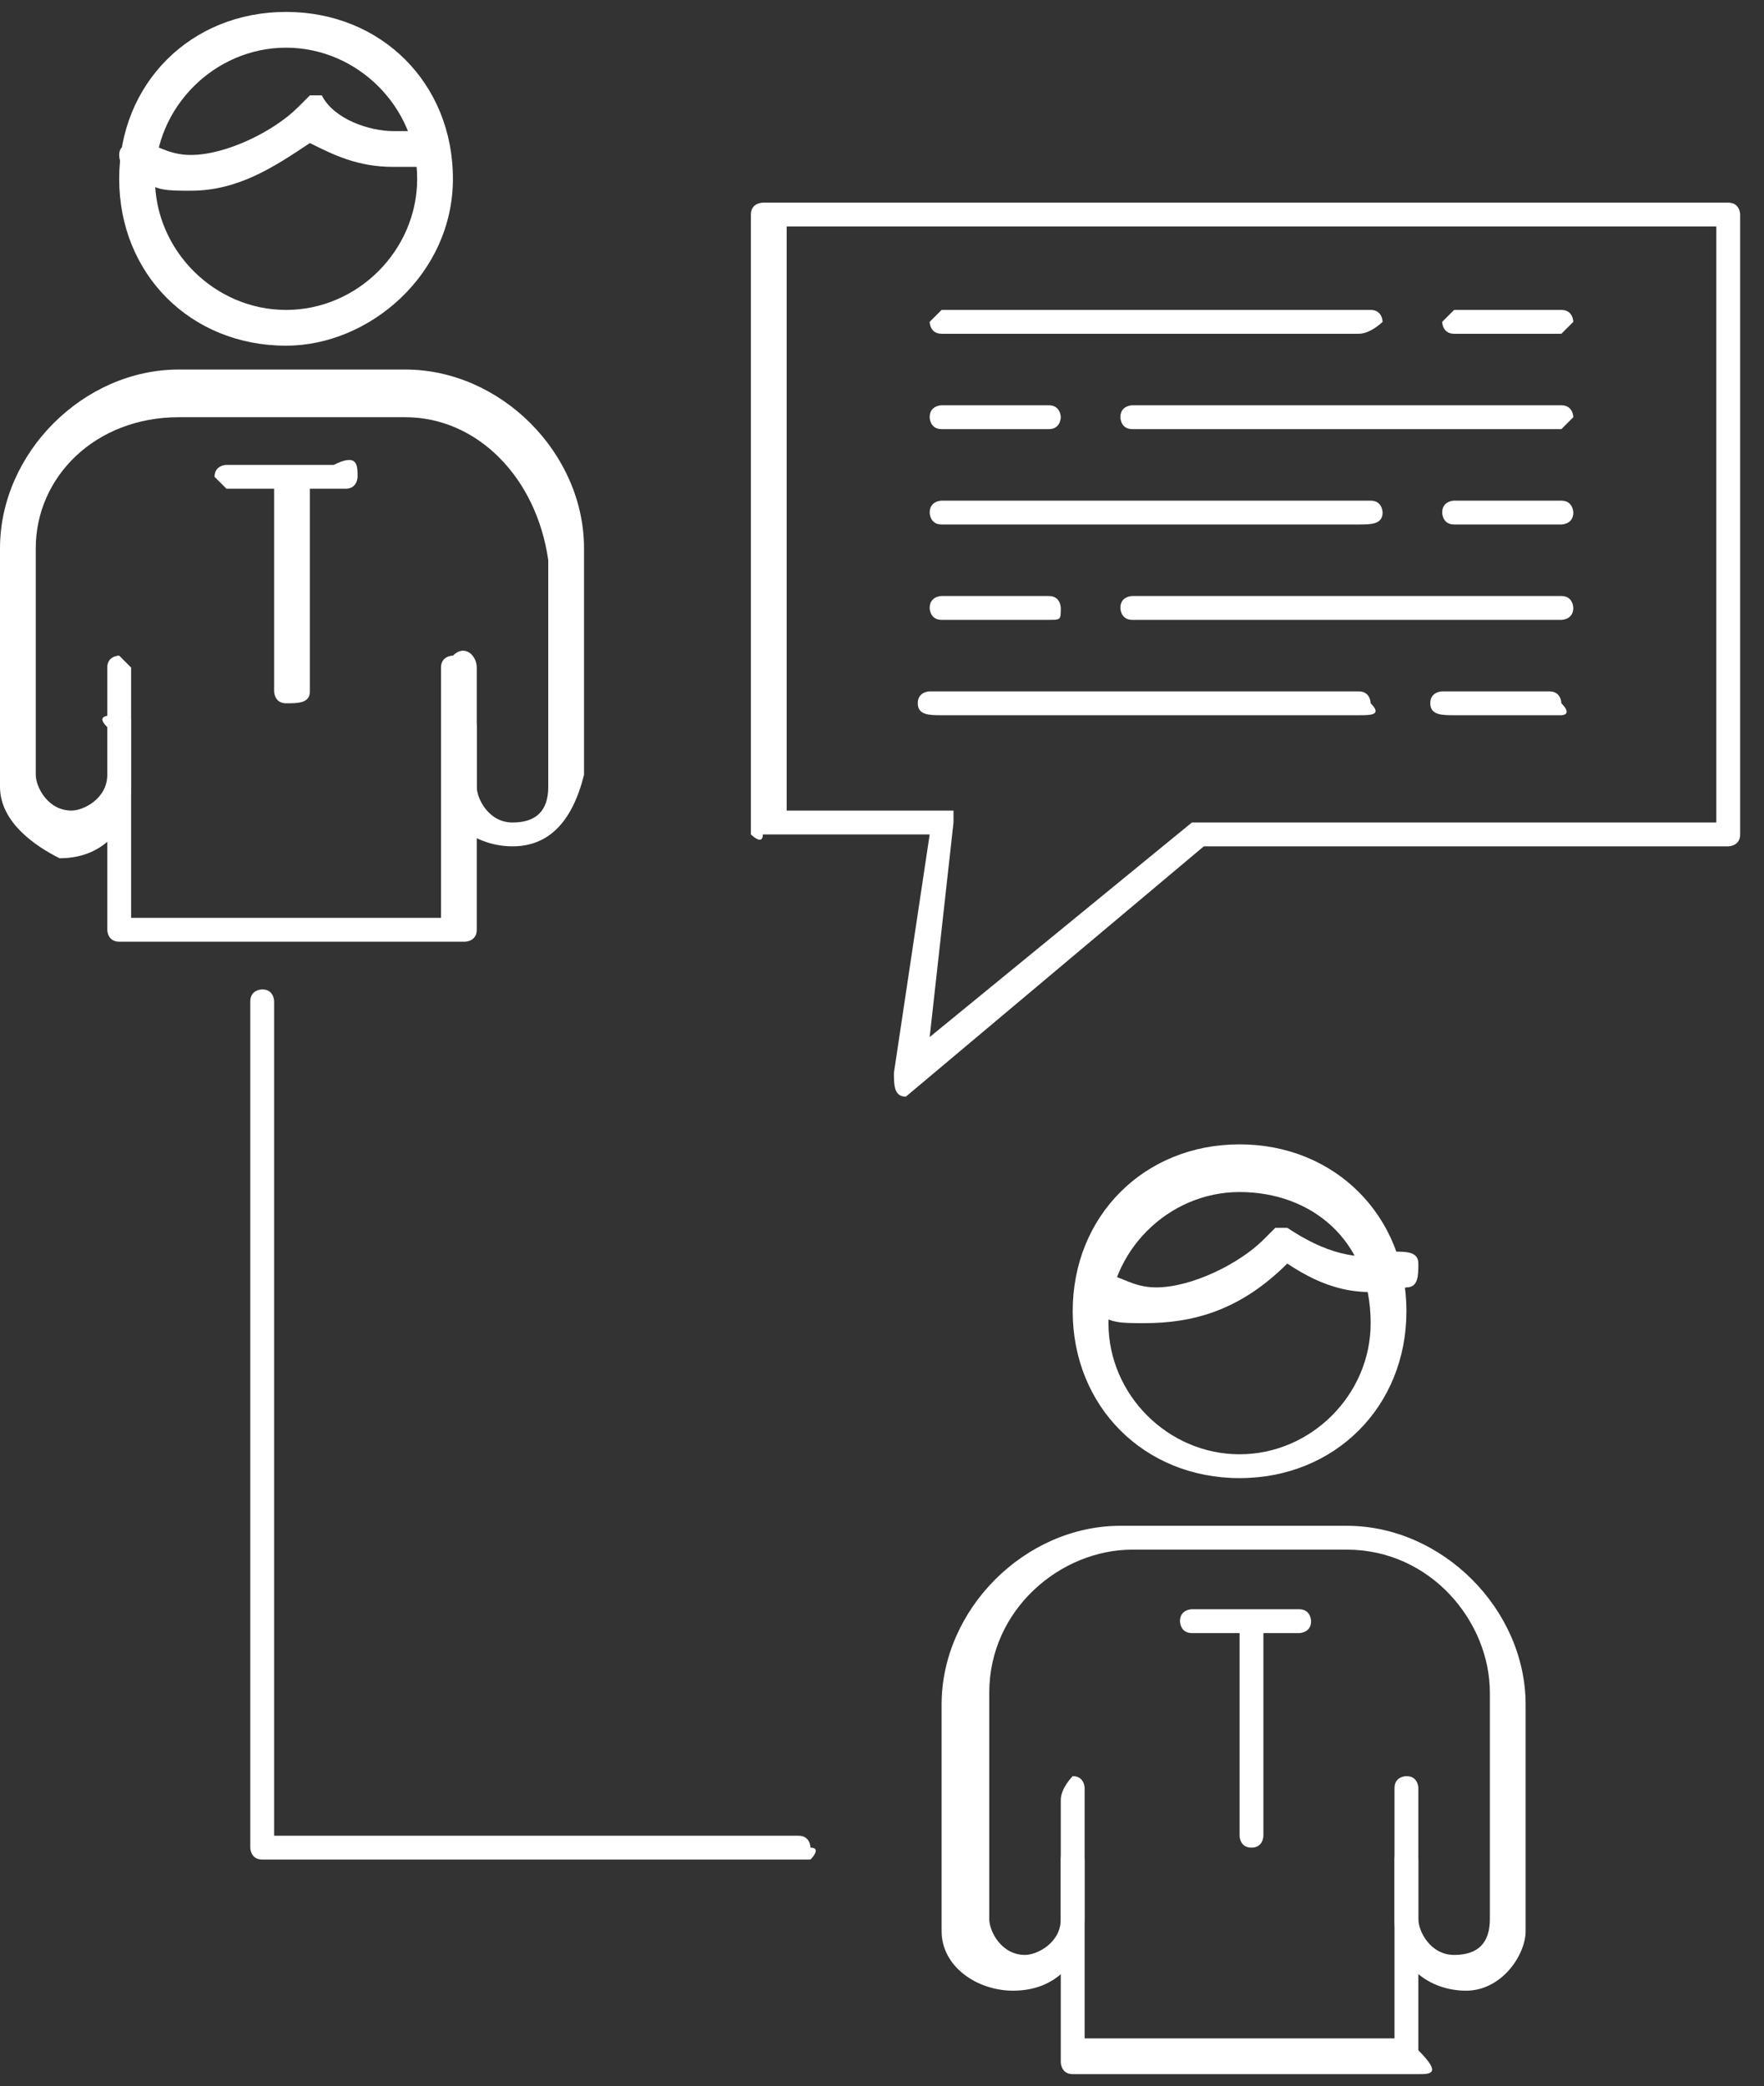 <?xml version="1.0" encoding="utf-8"?>
<!-- Generator: Adobe Illustrator 27.9.0, SVG Export Plug-In . SVG Version: 6.00 Build 0)  -->
<svg version="1.1" id="OBJECTS" xmlns="http://www.w3.org/2000/svg" xmlns:xlink="http://www.w3.org/1999/xlink" x="0px" y="0px"
	 viewBox="0 0 14.8 17.5" style="enable-background:new 0 0 14.8 17.5;" xml:space="preserve">
<rect x="0" y="0" width="14.8" height="17.5" fill="#333333" stroke="none"/>
<style type="text/css">
	.st0{fill:#FFFFFF;}
	.st1{fill:none;stroke:#FFFFFF;stroke-width:0.286;stroke-miterlimit:10;}
	.st2{fill:none;stroke:#FFFFFF;stroke-width:0.397;stroke-linecap:round;stroke-linejoin:round;stroke-miterlimit:10;}
	.st3{fill:none;stroke:#FFFFFF;stroke-width:0.397;stroke-linecap:round;stroke-linejoin:round;stroke-miterlimit:2.613;}
	.st4{fill:none;stroke:#FFFFFF;stroke-width:0.325;stroke-linecap:round;stroke-linejoin:round;stroke-miterlimit:10;}
	.st5{fill:none;stroke:#FFFFFF;stroke-width:0.325;stroke-linecap:round;stroke-linejoin:round;stroke-miterlimit:2.613;}
</style>
<g>
	<g>
		<g>
			<path class="st0" d="M2.4,2.9C1.6,2.9,1,2.3,1,1.5c0-0.8,0.6-1.4,1.4-1.4c0.8,0,1.4,0.6,1.4,1.4C3.8,2.3,3.1,2.9,2.4,2.9z
				 M2.4,0.4c-0.6,0-1.1,0.5-1.1,1.1c0,0.6,0.5,1.1,1.1,1.1c0.6,0,1.1-0.5,1.1-1.1C3.5,0.9,3,0.4,2.4,0.4z"/>
		</g>
		<g>
			<path class="st0" d="M4.3,7.1C4,7.1,3.7,6.9,3.7,6.6V6.1C3.7,6,3.8,6,3.9,6C3.9,6,4,6,4,6.1v0.5c0,0.1,0.1,0.3,0.3,0.3
				c0.2,0,0.3-0.1,0.3-0.3l0-1.9C4.5,4,4,3.5,3.4,3.5H1.5C0.8,3.5,0.3,4,0.3,4.6v1.9c0,0.1,0.1,0.3,0.3,0.3c0.1,0,0.3-0.1,0.3-0.3
				V6.1C0.8,6,0.9,6,1,6S1.1,6,1.1,6.1v0.5c0,0.3-0.2,0.6-0.6,0.6C0.3,7.1,0,6.9,0,6.6V4.6c0-0.8,0.7-1.5,1.5-1.5h1.9
				c0.8,0,1.5,0.7,1.5,1.5v1.9C4.8,6.9,4.6,7.1,4.3,7.1z"/>
		</g>
		<g>
			<path class="st0" d="M3.9,7.9H1c-0.1,0-0.1-0.1-0.1-0.1V5.6c0-0.1,0.1-0.1,0.1-0.1s0.1,0.1,0.1,0.1v2.1h2.6V5.6
				c0-0.1,0.1-0.1,0.1-0.1C3.9,5.4,4,5.5,4,5.6v2.2C4,7.9,3.9,7.9,3.9,7.9z"/>
		</g>
		<g>
			<path class="st0" d="M2.4,5.9c-0.1,0-0.1-0.1-0.1-0.1V4.1H1.9C1.9,4.1,1.8,4,1.8,4c0-0.1,0.1-0.1,0.1-0.1h0.9C3,3.8,3,3.9,3,4
				C3,4,3,4.1,2.9,4.1H2.6v1.7C2.6,5.9,2.5,5.9,2.4,5.9z"/>
		</g>
		<g>
			<path class="st0" d="M10.4,12.4c-0.8,0-1.4-0.6-1.4-1.4c0-0.8,0.6-1.4,1.4-1.4c0.8,0,1.4,0.6,1.4,1.4
				C11.8,11.8,11.2,12.4,10.4,12.4z M10.4,10c-0.6,0-1.1,0.5-1.1,1.1c0,0.6,0.5,1.1,1.1,1.1c0.6,0,1.1-0.5,1.1-1.1
				C11.5,10.4,11,10,10.4,10z"/>
		</g>
		<g>
			<path class="st0" d="M9.6,11.1c-0.2,0-0.3,0-0.4-0.1c-0.1,0-0.1-0.1-0.1-0.2c0-0.1,0.1-0.1,0.2-0.1c0.1,0,0.2,0.1,0.4,0.1
				c0.3,0,0.7-0.2,0.9-0.4c0,0,0.1-0.1,0.1-0.1c0,0,0.1,0,0.1,0c0.3,0.2,0.6,0.3,0.9,0.2c0.1,0,0.2,0,0.2,0.1c0,0.1,0,0.2-0.1,0.2
				c-0.4,0.1-0.7,0-1-0.2C10.4,11,10,11.1,9.6,11.1z"/>
		</g>
		<g>
			<path class="st0" d="M12.3,16.7c-0.3,0-0.6-0.2-0.6-0.6v-0.5c0-0.1,0.1-0.1,0.1-0.1c0.1,0,0.1,0.1,0.1,0.1v0.5
				c0,0.1,0.1,0.3,0.3,0.3c0.2,0,0.3-0.1,0.3-0.3l0-1.9c0-0.6-0.5-1.2-1.2-1.2H9.5c-0.6,0-1.2,0.5-1.2,1.2v1.9
				c0,0.1,0.1,0.3,0.3,0.3c0.1,0,0.3-0.1,0.3-0.3v-0.5c0-0.1,0.1-0.1,0.1-0.1c0.1,0,0.1,0.1,0.1,0.1v0.5c0,0.3-0.2,0.6-0.6,0.6
				c-0.3,0-0.6-0.2-0.6-0.5v-1.9c0-0.8,0.7-1.5,1.5-1.5h1.9c0.8,0,1.5,0.7,1.5,1.5v1.9C12.8,16.4,12.6,16.7,12.3,16.7z"/>
		</g>
		<g>
			<path class="st0" d="M11.9,17.4H9c-0.1,0-0.1-0.1-0.1-0.1v-2.2C8.9,15,9,14.9,9,14.9c0.1,0,0.1,0.1,0.1,0.1v2.1h2.6v-2.1
				c0-0.1,0.1-0.1,0.1-0.1c0.1,0,0.1,0.1,0.1,0.1v2.2C12.1,17.4,12,17.4,11.9,17.4z"/>
		</g>
		<g>
			<path class="st0" d="M10.5,15.5c-0.1,0-0.1-0.1-0.1-0.1v-1.7H10c-0.1,0-0.1-0.1-0.1-0.1c0-0.1,0.1-0.1,0.1-0.1h0.9
				c0.1,0,0.1,0.1,0.1,0.1c0,0.1-0.1,0.1-0.1,0.1h-0.3v1.7C10.6,15.4,10.6,15.5,10.5,15.5z"/>
		</g>
		<g>
			<path class="st0" d="M7.6,9.2C7.5,9.2,7.5,9.2,7.6,9.2c-0.1,0-0.1-0.1-0.1-0.2l0.3-2H6.4C6.4,7.1,6.3,7,6.3,7V1.8
				c0-0.1,0.1-0.1,0.1-0.1h8.1c0.1,0,0.1,0.1,0.1,0.1V7c0,0.1-0.1,0.1-0.1,0.1h-4.4L7.6,9.2C7.6,9.2,7.6,9.2,7.6,9.2z M6.6,6.8h1.3
				c0,0,0.1,0,0.1,0c0,0,0,0.1,0,0.1L7.8,8.7L10,6.9c0,0,0.1,0,0.1,0h4.3V1.9H6.6V6.8z"/>
		</g>
		<g>
			<path class="st0" d="M11.4,2.8H7.9c-0.1,0-0.1-0.1-0.1-0.1s0.1-0.1,0.1-0.1h3.6c0.1,0,0.1,0.1,0.1,0.1S11.5,2.8,11.4,2.8z"/>
		</g>
		<g>
			<path class="st0" d="M13.1,2.8h-0.9c-0.1,0-0.1-0.1-0.1-0.1s0.1-0.1,0.1-0.1h0.9c0.1,0,0.1,0.1,0.1,0.1S13.1,2.8,13.1,2.8z"/>
		</g>
		<g>
			<path class="st0" d="M1.6,1.6c-0.2,0-0.3,0-0.4-0.1C1.1,1.5,1,1.4,1,1.3c0-0.1,0.1-0.1,0.2-0.1c0.1,0,0.2,0.1,0.4,0.1
				c0.3,0,0.7-0.2,0.9-0.4c0,0,0.1-0.1,0.1-0.1c0,0,0.1,0,0.1,0C2.8,1,3.1,1.1,3.3,1.1c0.1,0,0.2,0,0.2,0c0.1,0,0.2,0,0.2,0.1
				c0,0.1,0,0.2-0.1,0.2c-0.1,0-0.2,0-0.3,0c-0.3,0-0.5-0.1-0.7-0.2C2.3,1.4,2,1.6,1.6,1.6z"/>
		</g>
		<g>
			<path class="st0" d="M6.8,15.6H2.2c-0.1,0-0.1-0.1-0.1-0.1V8.4c0-0.1,0.1-0.1,0.1-0.1c0.1,0,0.1,0.1,0.1,0.1v7h4.4
				c0.1,0,0.1,0.1,0.1,0.1C6.9,15.5,6.8,15.6,6.8,15.6z"/>
		</g>
		<g>
			<path class="st0" d="M13.1,3.6H9.5c-0.1,0-0.1-0.1-0.1-0.1c0-0.1,0.1-0.1,0.1-0.1h3.6c0.1,0,0.1,0.1,0.1,0.1
				C13.2,3.5,13.1,3.6,13.1,3.6z"/>
		</g>
		<g>
			<path class="st0" d="M8.8,3.6H7.9c-0.1,0-0.1-0.1-0.1-0.1c0-0.1,0.1-0.1,0.1-0.1h0.9c0.1,0,0.1,0.1,0.1,0.1
				C8.9,3.5,8.9,3.6,8.8,3.6z"/>
		</g>
		<g>
			<path class="st0" d="M11.4,4.4H7.9c-0.1,0-0.1-0.1-0.1-0.1c0-0.1,0.1-0.1,0.1-0.1h3.6c0.1,0,0.1,0.1,0.1,0.1
				C11.6,4.4,11.5,4.4,11.4,4.4z"/>
		</g>
		<g>
			<path class="st0" d="M13.1,4.4h-0.9c-0.1,0-0.1-0.1-0.1-0.1c0-0.1,0.1-0.1,0.1-0.1h0.9c0.1,0,0.1,0.1,0.1,0.1
				C13.2,4.4,13.1,4.4,13.1,4.4z"/>
		</g>
		<g>
			<path class="st0" d="M13.1,5.2H9.5c-0.1,0-0.1-0.1-0.1-0.1c0-0.1,0.1-0.1,0.1-0.1h3.6c0.1,0,0.1,0.1,0.1,0.1
				C13.2,5.2,13.1,5.2,13.1,5.2z"/>
		</g>
		<g>
			<path class="st0" d="M8.8,5.2H7.9c-0.1,0-0.1-0.1-0.1-0.1c0-0.1,0.1-0.1,0.1-0.1h0.9c0.1,0,0.1,0.1,0.1,0.1
				C8.9,5.2,8.9,5.2,8.8,5.2z"/>
		</g>
		<g>
			<path class="st0" d="M11.4,6H7.9C7.8,6,7.7,6,7.7,5.9c0-0.1,0.1-0.1,0.1-0.1h3.6c0.1,0,0.1,0.1,0.1,0.1C11.6,6,11.5,6,11.4,6z"/>
		</g>
		<g>
			<path class="st0" d="M13.1,6h-0.9C12.1,6,12,6,12,5.9c0-0.1,0.1-0.1,0.1-0.1h0.9c0.1,0,0.1,0.1,0.1,0.1C13.2,6,13.1,6,13.1,6z"/>
		</g>
	</g>
</g>
</svg>
